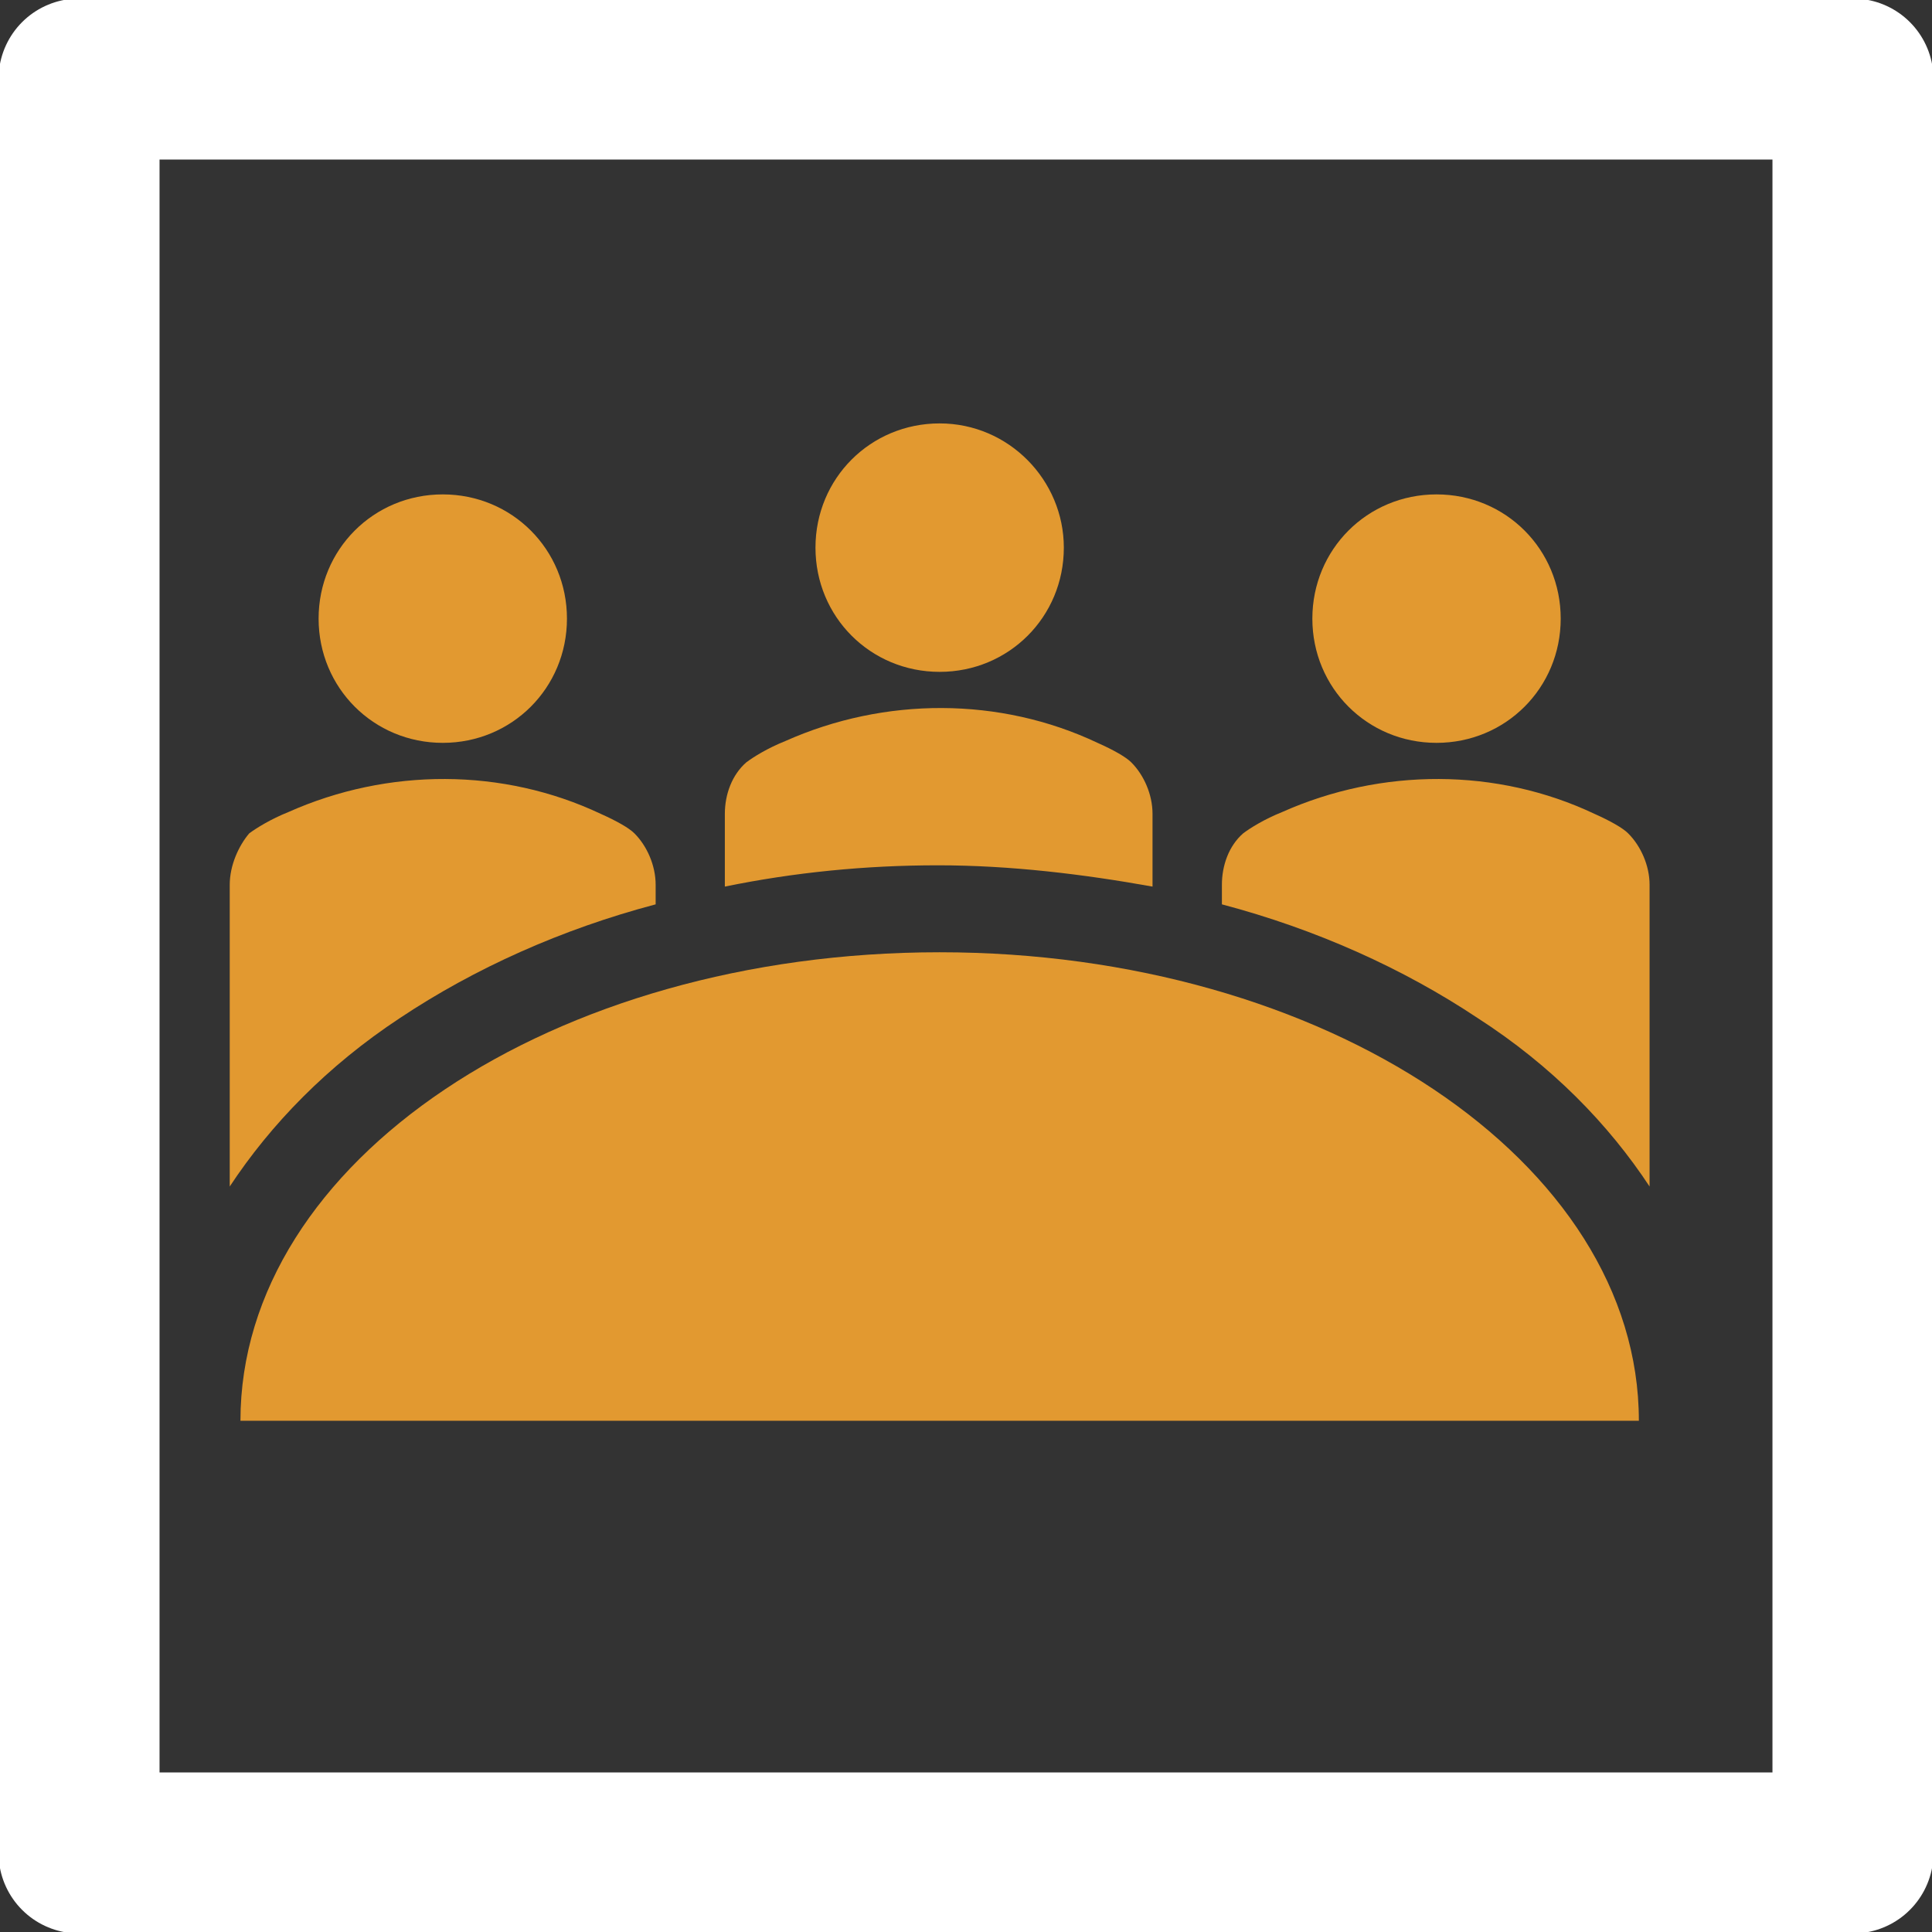 <svg xmlns="http://www.w3.org/2000/svg" xmlns:xlink="http://www.w3.org/1999/xlink" width="110" height="110" xml:space="preserve"><rect width="100%" height="100%" fill="#333333" stroke="none"/><defs><clipPath id="clip0"><rect x="2655" y="390" width="110" height="110"></rect></clipPath><clipPath id="clip1"><rect x="2659" y="393" width="98" height="98"></rect></clipPath><clipPath id="clip2"><rect x="2659" y="393" width="98" height="98"></rect></clipPath><clipPath id="clip3"><rect x="2659" y="393" width="98" height="98"></rect></clipPath></defs><g clip-path="url(#clip0)" transform="translate(-2655 -390)"><rect x="2659.5" y="394.5" width="101" height="101" stroke="#FFFFFF" stroke-width="9.167" stroke-linejoin="round" stroke-miterlimit="10" fill="none"></rect><g clip-path="url(#clip1)"><g clip-path="url(#clip2)"><g clip-path="url(#clip3)"><path d="M2715.57 421.18C2715.57 425.121 2712.44 428.253 2708.5 428.253 2704.56 428.253 2701.43 425.121 2701.43 421.18 2701.43 417.24 2704.56 414.107 2708.5 414.107 2712.44 414.107 2715.57 417.341 2715.57 421.18" fill="#E29930"></path><path d="M2743.86 425.222C2743.86 429.162 2740.73 432.295 2736.79 432.295 2732.85 432.295 2729.72 429.162 2729.72 425.222 2729.72 421.281 2732.85 418.149 2736.79 418.149 2740.73 418.149 2743.86 421.281 2743.86 425.222" fill="#E29930"></path><path d="M2687.28 425.222C2687.28 429.162 2684.15 432.295 2680.21 432.295 2676.27 432.295 2673.14 429.162 2673.14 425.222 2673.14 421.281 2676.27 418.149 2680.21 418.149 2684.15 418.149 2687.28 421.281 2687.28 425.222" fill="#E29930"></path><path d="M2668.69 470.893C2668.69 456.141 2686.47 444.218 2708.5 444.218 2730.43 444.218 2748.31 456.141 2748.31 470.893L2668.69 470.893Z" fill="#E29930"></path><path d="M2677.78 447.956C2682.03 445.127 2686.98 442.904 2692.33 441.49L2692.33 440.378C2692.33 439.267 2691.83 438.155 2691.12 437.448 2690.82 437.145 2690.11 436.741 2689.2 436.336 2683.64 433.709 2677.08 433.709 2671.42 436.235 2670.41 436.639 2669.6 437.145 2669.19 437.448 2668.59 438.155 2668.08 439.267 2668.08 440.378L2668.08 457.555C2670.41 454.019 2673.64 450.684 2677.78 447.956" fill="#E29930"></path><path d="M2720.62 440.479 2720.62 436.336C2720.62 435.225 2720.12 434.113 2719.41 433.406 2719.11 433.103 2718.4 432.699 2717.49 432.295 2711.94 429.668 2705.37 429.668 2699.71 432.194 2698.7 432.598 2697.89 433.103 2697.49 433.406 2696.68 434.113 2696.27 435.225 2696.27 436.336L2696.27 440.479C2700.21 439.671 2704.26 439.267 2708.4 439.267 2712.54 439.267 2716.68 439.772 2720.62 440.479" fill="#E29930"></path><path d="M2748.92 457.555 2748.92 440.378C2748.92 439.267 2748.41 438.155 2747.7 437.448 2747.4 437.145 2746.69 436.741 2745.78 436.336 2740.23 433.709 2733.66 433.709 2728 436.235 2726.99 436.639 2726.18 437.145 2725.78 437.448 2724.97 438.155 2724.57 439.267 2724.57 440.378L2724.57 441.49C2729.92 442.904 2734.87 445.127 2739.12 447.956 2743.36 450.684 2746.59 454.019 2748.92 457.555" fill="#E29930"></path></g></g></g></g></svg>
